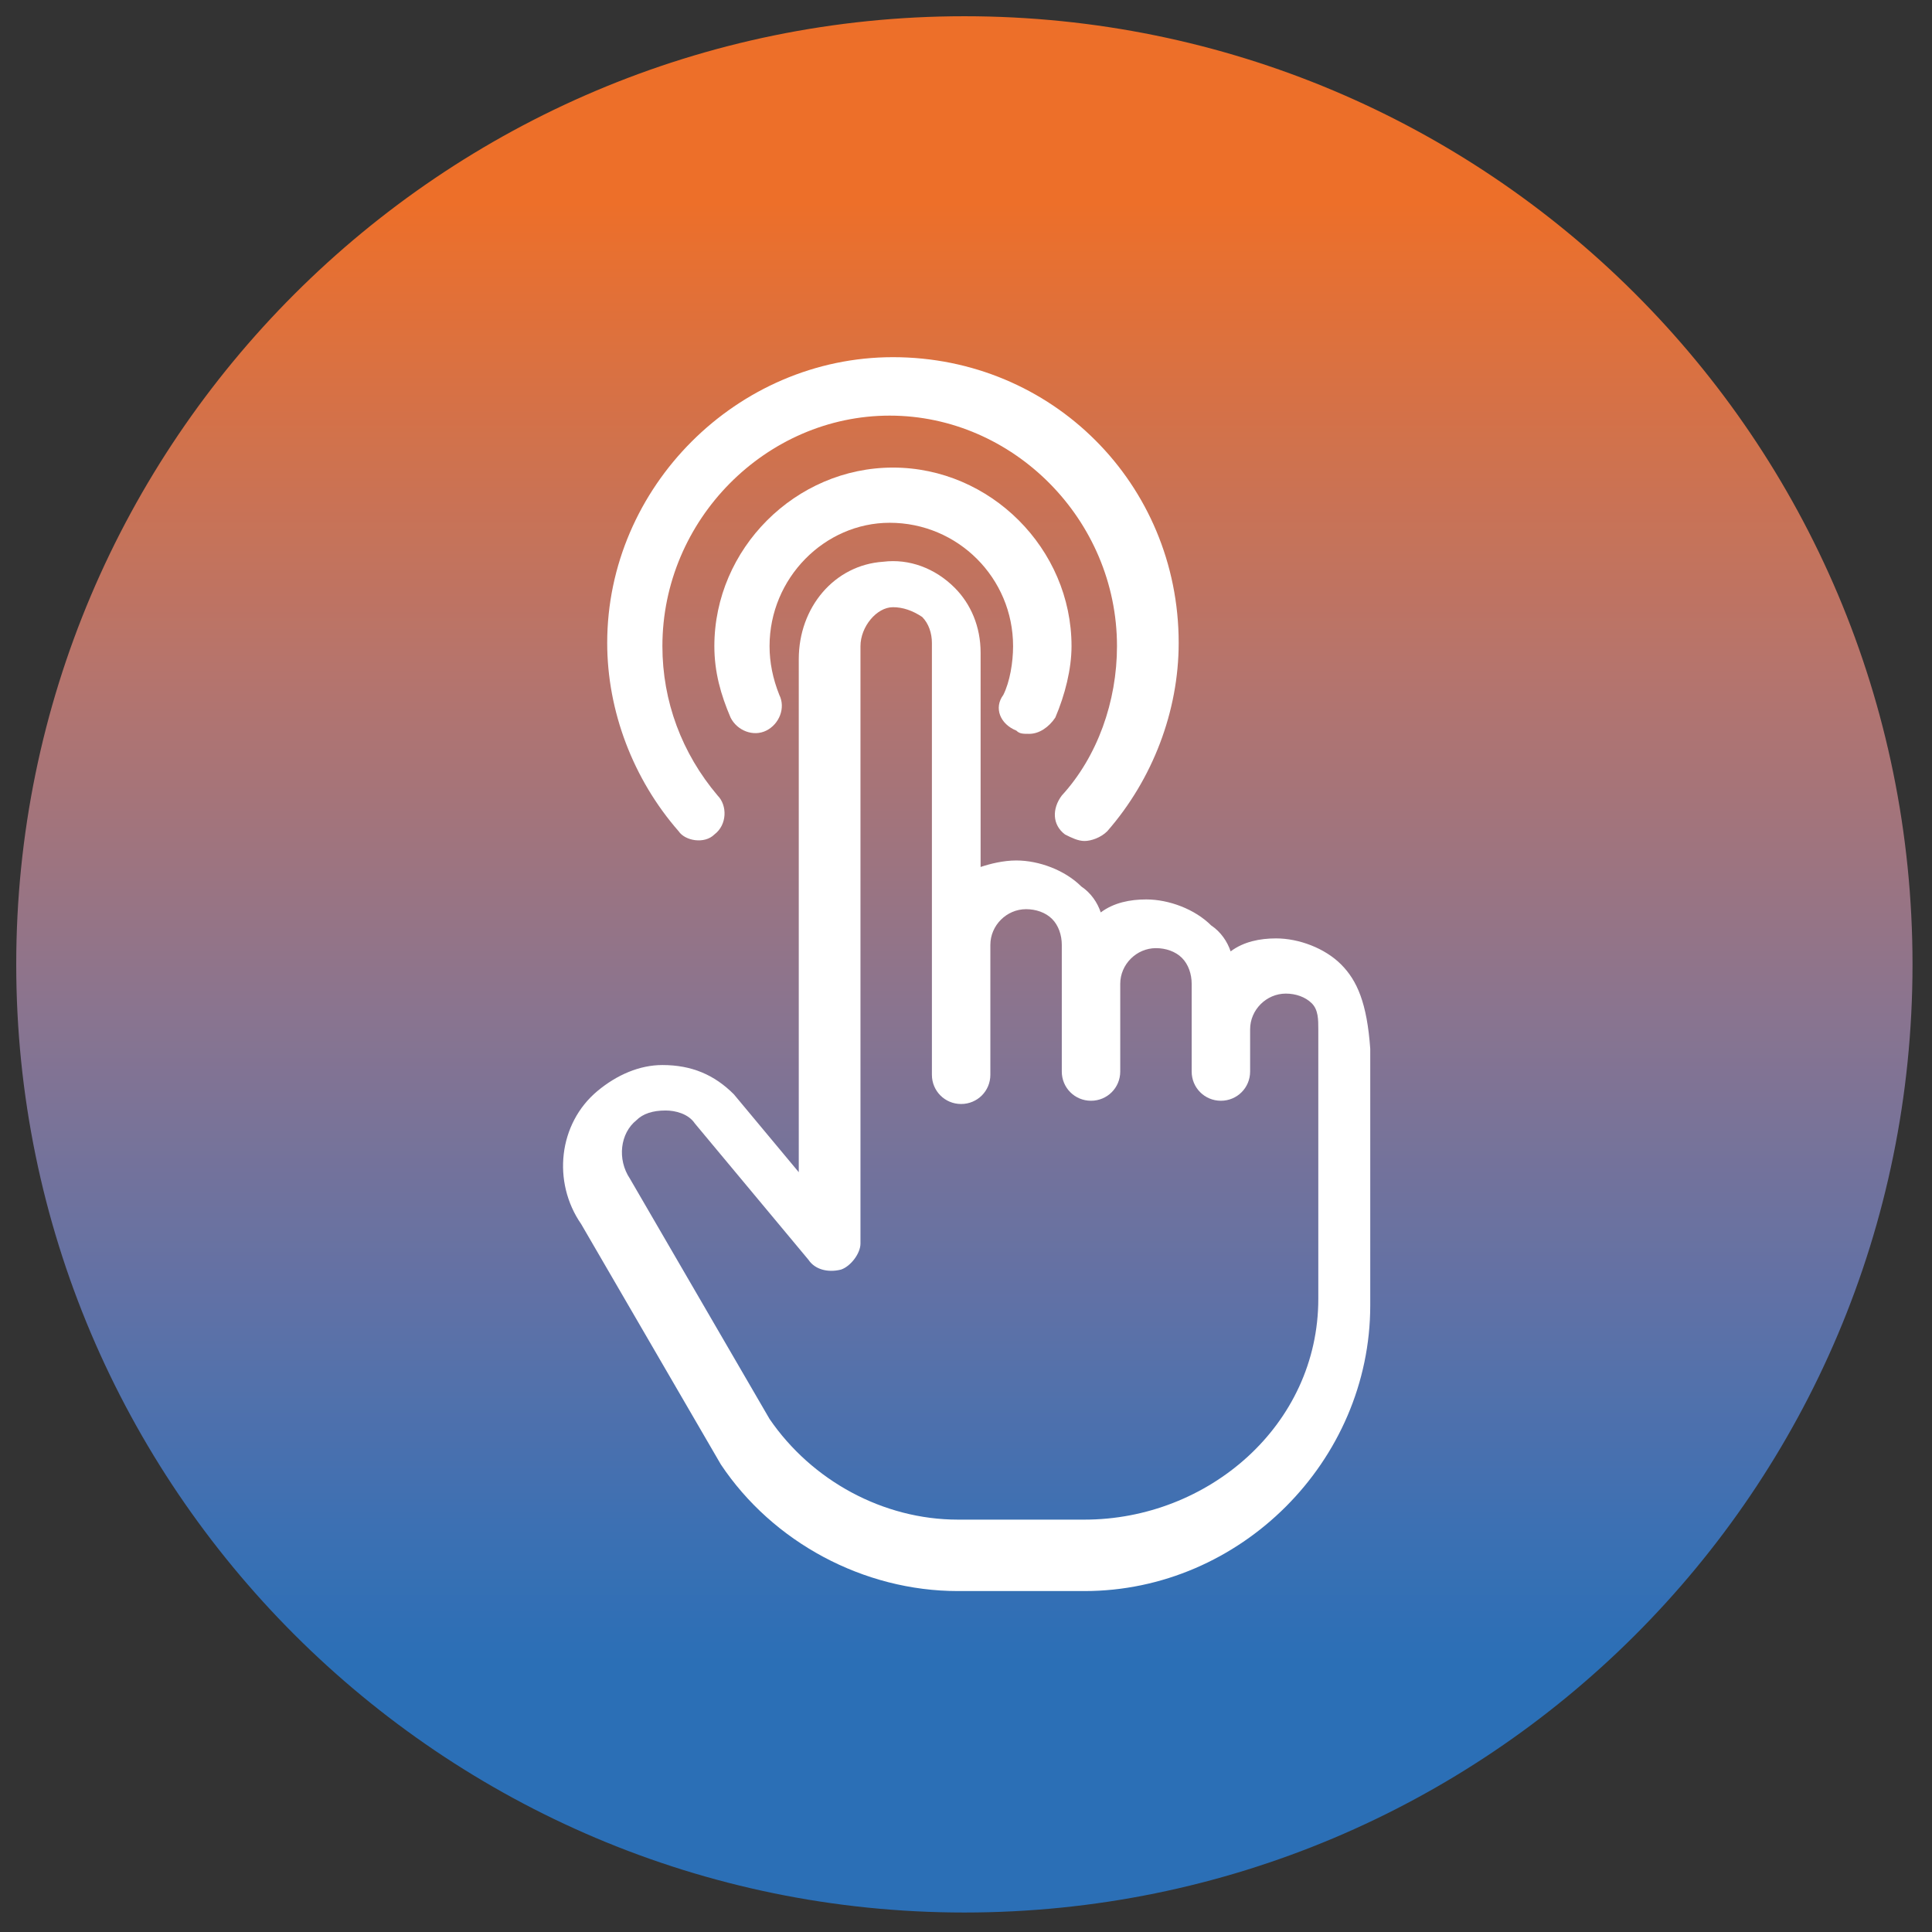 <?xml version="1.0" encoding="utf-8"?>
<!-- Generator: Adobe Illustrator 25.2.1, SVG Export Plug-In . SVG Version: 6.00 Build 0)  -->
<svg version="1.1" id="Capa_1" xmlns="http://www.w3.org/2000/svg" xmlns:xlink="http://www.w3.org/1999/xlink" x="0px" y="0px"
	 viewBox="0 0 59.5 59.5" style="enable-background:new 0 0 59.5 59.5;" xml:space="preserve">
<rect x="0" y="0" width="59.5" height="59.5" fill="#333333" stroke="none"/>
<style type="text/css">
	.st0{fill:url(#SVGID_1_);}
	.st1{fill:#FFFFFF;}
</style>
<g>
	
		<linearGradient id="SVGID_1_" gradientUnits="userSpaceOnUse" x1="29.7" y1="57.862" x2="29.7" y2="-0.538" gradientTransform="matrix(1 0 0 -1 0 58.362)">
		<stop  offset="9.797590e-02" style="stop-color:#ED6F29"/>
		<stop  offset="0.14" style="stop-color:#E47035"/>
		<stop  offset="0.343" style="stop-color:#B6746C"/>
		<stop  offset="0.524" style="stop-color:#8A748F"/>
		<stop  offset="0.677" style="stop-color:#6071A6"/>
		<stop  offset="0.797" style="stop-color:#3C70B3"/>
		<stop  offset="0.868" style="stop-color:#2B6FB6"/>
	</linearGradient>
	<path class="st0" d="M29.7,58.9c16.1,0,29.2-13,29.2-29.2S45.8,0.5,29.7,0.5S0.5,13.6,0.5,29.7S13.6,58.9,29.7,58.9"/>
</g>
<g>
	<path class="st1" d="M40.6,40c0,3.9-3.4,6.8-7.2,6.8h-3.9c-2.3,0-4.5-1.2-5.8-3.1l-4.3-7.4l0,0c-0.4-0.6-0.3-1.4,0.2-1.8
		c0.2-0.2,0.5-0.3,0.9-0.3c0.3,0,0.7,0.1,0.9,0.4l3.5,4.2c0.2,0.3,0.6,0.4,1,0.3c0.3-0.1,0.6-0.5,0.6-0.8V19.9c0-0.6,0.5-1.2,1-1.2
		c0.3,0,0.6,0.1,0.9,0.3c0.2,0.2,0.3,0.5,0.3,0.8v9.3v4c0,0.5,0.4,0.9,0.9,0.9s0.9-0.4,0.9-0.9v-4c0-0.6,0.5-1.1,1.1-1.1
		c0.3,0,0.6,0.1,0.8,0.3c0.2,0.2,0.3,0.5,0.3,0.8v1.3V33c0,0.5,0.4,0.9,0.9,0.9s0.9-0.4,0.9-0.9v-2.7c0-0.6,0.5-1.1,1.1-1.1
		c0.3,0,0.6,0.1,0.8,0.3c0.2,0.2,0.3,0.5,0.3,0.8v1.3V33c0,0.5,0.4,0.9,0.9,0.9s0.9-0.4,0.9-0.9v-1.3c0-0.6,0.5-1.1,1.1-1.1
		c0.3,0,0.6,0.1,0.8,0.3c0.2,0.2,0.2,0.5,0.2,0.8L40.6,40z M41.3,29.7c-0.5-0.5-1.3-0.8-2-0.8c-0.5,0-1,0.1-1.4,0.4
		c-0.1-0.3-0.3-0.6-0.6-0.8c-0.5-0.5-1.3-0.8-2-0.8c-0.5,0-1,0.1-1.4,0.4c-0.1-0.3-0.3-0.6-0.6-0.8c-0.5-0.5-1.3-0.8-2-0.8
		c-0.4,0-0.8,0.1-1.1,0.2v-6.6c0-0.8-0.3-1.5-0.8-2c-0.6-0.6-1.4-0.9-2.2-0.8c-1.5,0.1-2.6,1.4-2.6,3v15.8l-2-2.4l0,0
		c-0.6-0.6-1.3-0.9-2.2-0.9c-0.7,0-1.4,0.3-2,0.8c-1.2,1-1.4,2.8-0.5,4.1l4.3,7.4l0,0c1.6,2.4,4.4,3.9,7.3,3.9h3.9
		c4.8,0,8.8-4,8.8-8.8v-7.9C42.1,30.9,41.8,30.2,41.3,29.7"/>
	<path class="st1" d="M22,25.7c0.4-0.3,0.4-0.9,0.1-1.2c-1.1-1.3-1.7-2.9-1.7-4.6c0-3.9,3.2-7.1,7-7.1s7,3.2,7,7.1
		c0,1.7-0.6,3.4-1.7,4.6c-0.3,0.4-0.3,0.9,0.1,1.2c0.2,0.1,0.4,0.2,0.6,0.2c0.2,0,0.5-0.1,0.7-0.3c1.4-1.6,2.2-3.7,2.2-5.8
		c0-4.9-3.9-8.8-8.8-8.8c-4.8,0-8.8,4-8.8,8.8c0,2.1,0.8,4.2,2.2,5.8C21.1,25.9,21.7,26,22,25.7"/>
	<path class="st1" d="M31.3,22.5c0.1,0.1,0.2,0.1,0.4,0.1c0.3,0,0.6-0.2,0.8-0.5c0.3-0.7,0.5-1.5,0.5-2.2c0-3-2.5-5.5-5.5-5.5
		S22,16.9,22,19.9c0,0.8,0.2,1.5,0.5,2.2c0.2,0.4,0.7,0.6,1.1,0.4s0.6-0.7,0.4-1.1c-0.2-0.5-0.3-1-0.3-1.5c0-2.1,1.7-3.8,3.7-3.8
		c2.1,0,3.8,1.7,3.8,3.8c0,0.5-0.1,1.1-0.3,1.5C30.6,21.8,30.8,22.3,31.3,22.5"/>
</g>
</svg>
